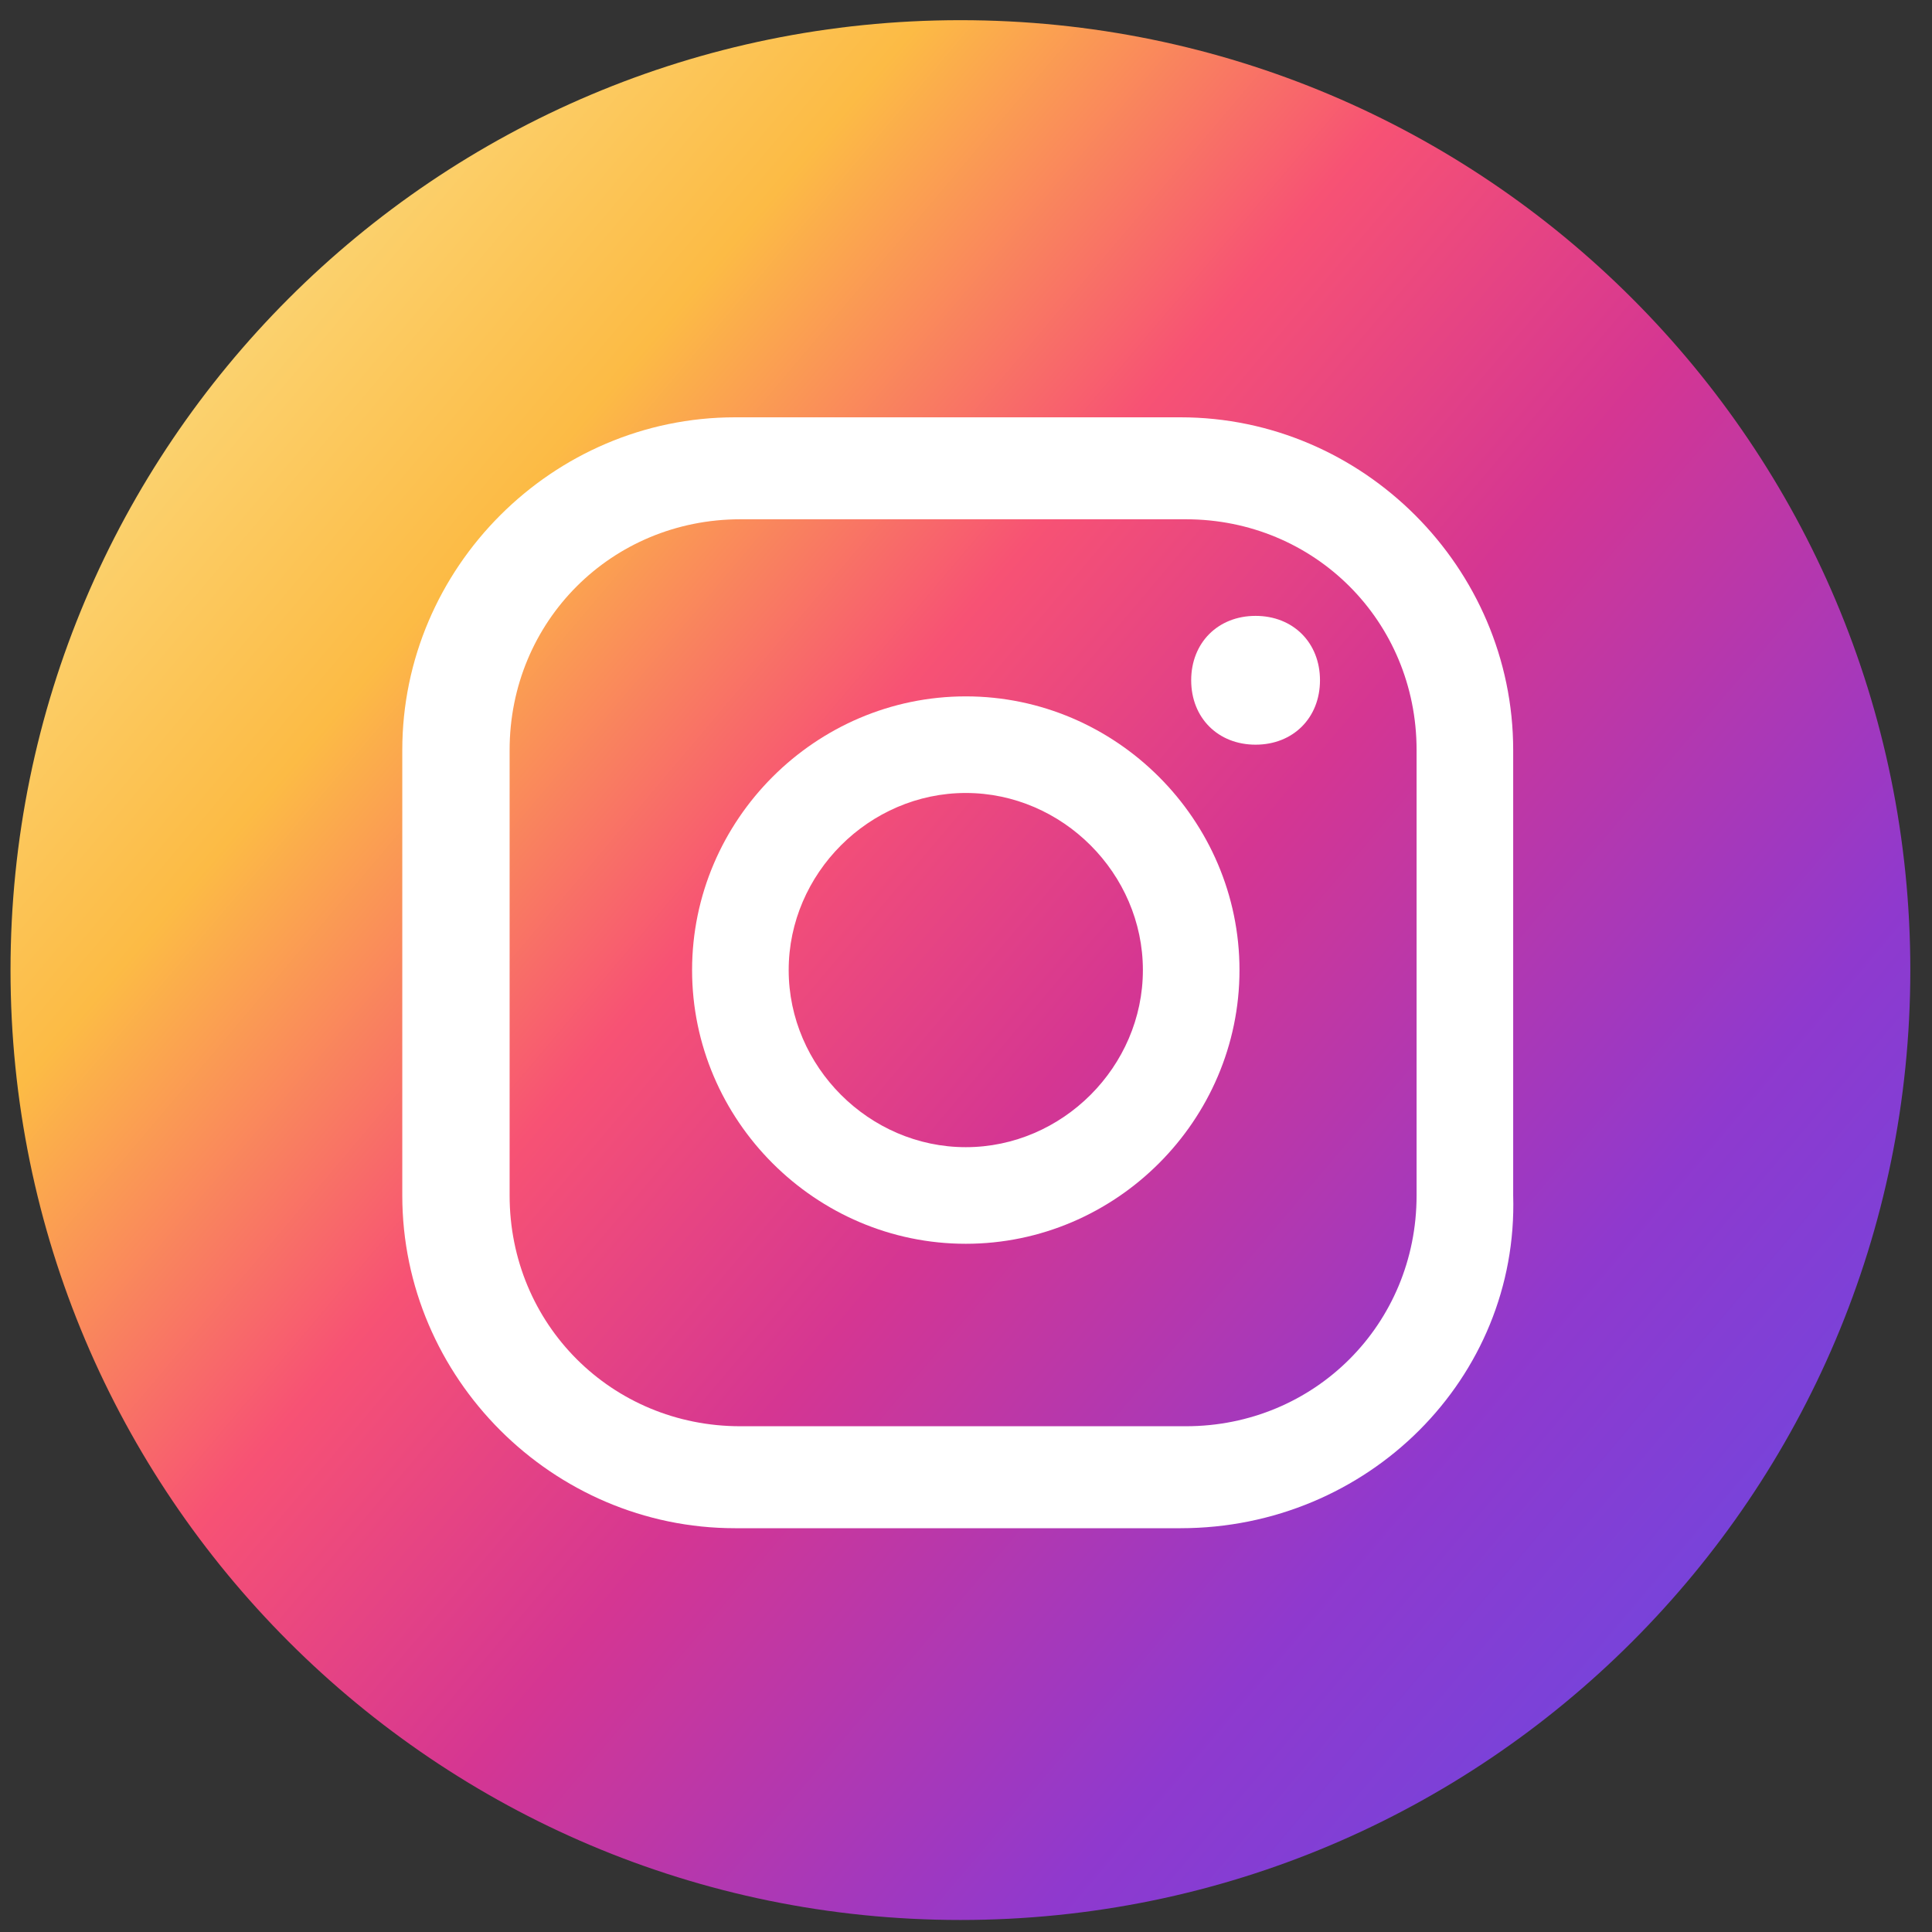 <svg width="36" height="36" viewBox="0 0 36 36" fill="none" xmlns="http://www.w3.org/2000/svg">
<rect x="0" y="0" width="36" height="36" fill="#333333" stroke="none"/>
<path d="M17.896 35.776C27.672 35.776 35.596 27.851 35.596 18.076C35.596 8.301 27.672 0.376 17.896 0.376C8.121 0.376 0.196 8.301 0.196 18.076C0.196 27.851 8.121 35.776 17.896 35.776Z" fill="url(#paint0_linear_121_491)"/>
<path d="M23.396 11.476C22.696 11.476 22.196 11.976 22.196 12.676C22.196 13.376 22.696 13.876 23.396 13.876C24.096 13.876 24.596 13.376 24.596 12.676C24.596 11.976 24.096 11.476 23.396 11.476Z" fill="white"/>
<path d="M17.996 12.976C15.196 12.976 12.896 15.276 12.896 18.076C12.896 20.876 15.196 23.176 17.996 23.176C20.796 23.176 23.096 20.876 23.096 18.076C23.096 15.276 20.796 12.976 17.996 12.976ZM17.996 21.376C16.196 21.376 14.696 19.876 14.696 18.076C14.696 16.276 16.196 14.776 17.996 14.776C19.796 14.776 21.296 16.276 21.296 18.076C21.296 19.876 19.796 21.376 17.996 21.376Z" fill="white"/>
<path d="M21.996 28.476H13.696C10.296 28.476 7.496 25.676 7.496 22.276V13.976C7.496 10.576 10.296 7.776 13.696 7.776H21.996C25.396 7.776 28.196 10.576 28.196 13.976V22.276C28.296 25.676 25.496 28.476 21.996 28.476ZM13.796 9.676C11.396 9.676 9.496 11.576 9.496 13.976V22.276C9.496 24.676 11.396 26.576 13.796 26.576H22.096C24.496 26.576 26.396 24.676 26.396 22.276V13.976C26.396 11.576 24.496 9.676 22.096 9.676H13.796Z" fill="white"/>
<defs>
<linearGradient id="paint0_linear_121_491" x1="1.334" y1="4.125" x2="36.709" y2="34.003" gradientUnits="userSpaceOnUse">
<stop offset="0.001" stop-color="#FBE18A"/>
<stop offset="0.209" stop-color="#FCBB45"/>
<stop offset="0.377" stop-color="#F75274"/>
<stop offset="0.524" stop-color="#D53692"/>
<stop offset="0.739" stop-color="#8F39CE"/>
<stop offset="1" stop-color="#5B4FE9"/>
</linearGradient>
</defs>
</svg>
